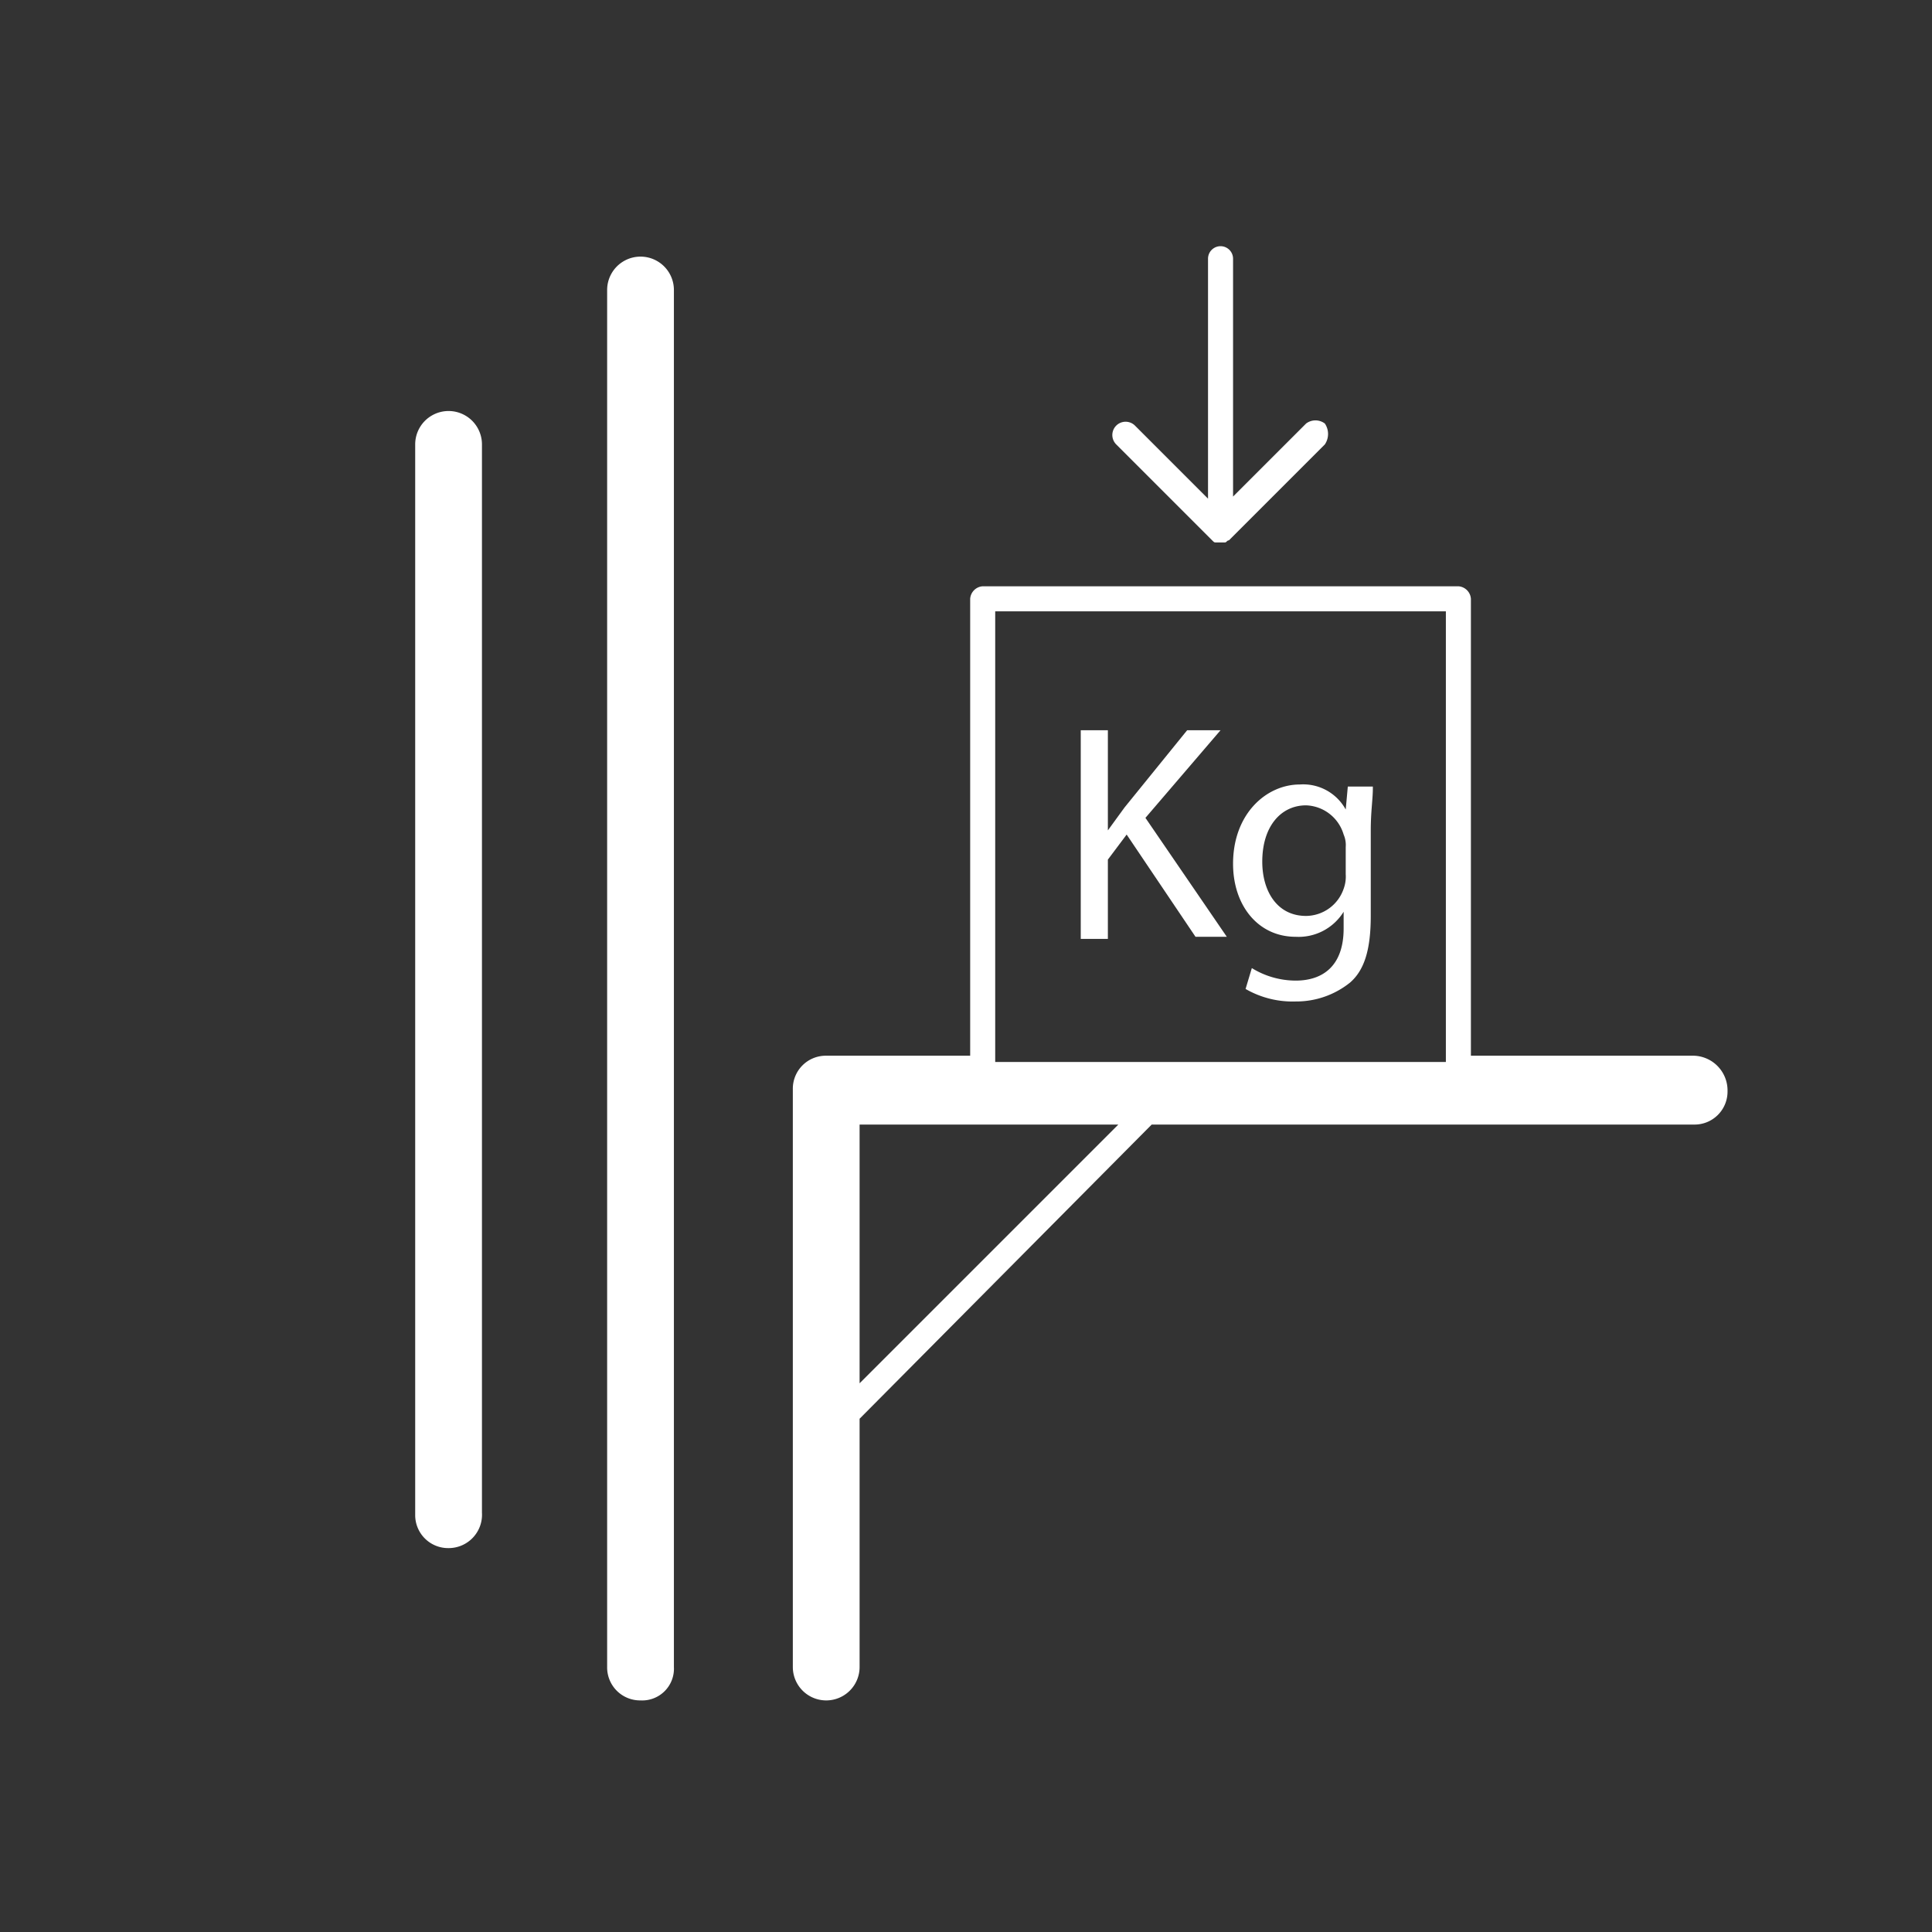 <svg id="Weight_B_1c_White_CMYK" xmlns="http://www.w3.org/2000/svg" width="92.6" height="92.6" viewBox="0 0 92.6 92.6">
  <rect x="0" y="0" width="92.6" height="92.6" fill="#333333" stroke="none"/>
  <g id="cercle" transform="translate(-35.8 -9.8)">
    <circle id="Ellipse_59" data-name="Ellipse 59" cx="46.3" cy="46.3" r="46.3" transform="translate(35.8 9.8)" fill="none"/>
  </g>
  <g id="icone" transform="translate(-35.8 -9.8)">
    <path id="Tracé_183" data-name="Tracé 183" d="M66.5,91.3a1.58,1.58,0,0,1-1.6-1.6v-66a1.6,1.6,0,1,1,3.2,0v66A1.522,1.522,0,0,1,66.5,91.3Z" fill="#fff"/>
    <path id="Tracé_184" data-name="Tracé 184" d="M57.3,84a1.58,1.58,0,0,1-1.6-1.6V31.1a1.6,1.6,0,1,1,3.2,0V82.3A1.6,1.6,0,0,1,57.3,84Z" fill="#fff"/>
    <g id="Groupe_83" data-name="Groupe 83">
      <path id="Tracé_185" data-name="Tracé 185" d="M117,60.4H106.3V38.5a.645.645,0,0,0-.6-.6H82.9a.645.645,0,0,0-.6.6V60.4H75.4A1.58,1.58,0,0,0,73.8,62V89.7a1.6,1.6,0,0,0,3.2,0V77.8L91,63.7h26a1.58,1.58,0,0,0,1.6-1.6A1.666,1.666,0,0,0,117,60.4ZM83.5,39.1h21.6V60.7H83.5ZM77,76.1V63.7H89.4Z" fill="#fff"/>
      <g id="Groupe_82" data-name="Groupe 82">
        <g id="Groupe_81" data-name="Groupe 81">
          <path id="Tracé_186" data-name="Tracé 186" d="M87.6,44.8h1.3v4.8h0c.3-.4.5-.7.8-1.1l3-3.7h1.6L90.7,49l3.9,5.7H93.1l-3.3-4.9L88.9,51v3.8H87.6Z" fill="#fff"/>
          <path id="Tracé_187" data-name="Tracé 187" d="M101.6,47.6c0,.5-.1,1.1-.1,2v4.1c0,1.6-.3,2.6-1,3.2a4.109,4.109,0,0,1-2.6.9,4.5,4.5,0,0,1-2.4-.6l.3-1a4.025,4.025,0,0,0,2.1.6c1.3,0,2.3-.7,2.3-2.5v-.8h0a2.537,2.537,0,0,1-2.3,1.2c-1.8,0-3-1.5-3-3.5,0-2.4,1.6-3.8,3.2-3.8a2.324,2.324,0,0,1,2.2,1.2h0l.1-1.1h1.2Zm-1.3,2.8a1.268,1.268,0,0,0-.1-.6,1.946,1.946,0,0,0-1.8-1.4c-1.2,0-2.1,1-2.1,2.7,0,1.4.7,2.6,2.1,2.6a1.922,1.922,0,0,0,1.8-1.3,1.7,1.7,0,0,0,.1-.7Z" fill="#fff"/>
        </g>
      </g>
    </g>
    <path id="Tracé_188" data-name="Tracé 188" d="M99.3,30.1a.746.746,0,0,0-.9,0l-3.5,3.5V22.2a.6.6,0,1,0-1.2,0V33.7l-3.5-3.5a.636.636,0,0,0-.9.9l4.6,4.6c.1.1.1.1.2.1h.4c.1,0,.1-.1.2-.1l4.6-4.6A.893.893,0,0,0,99.3,30.1Z" fill="#fff"/>
  </g>
</svg>
